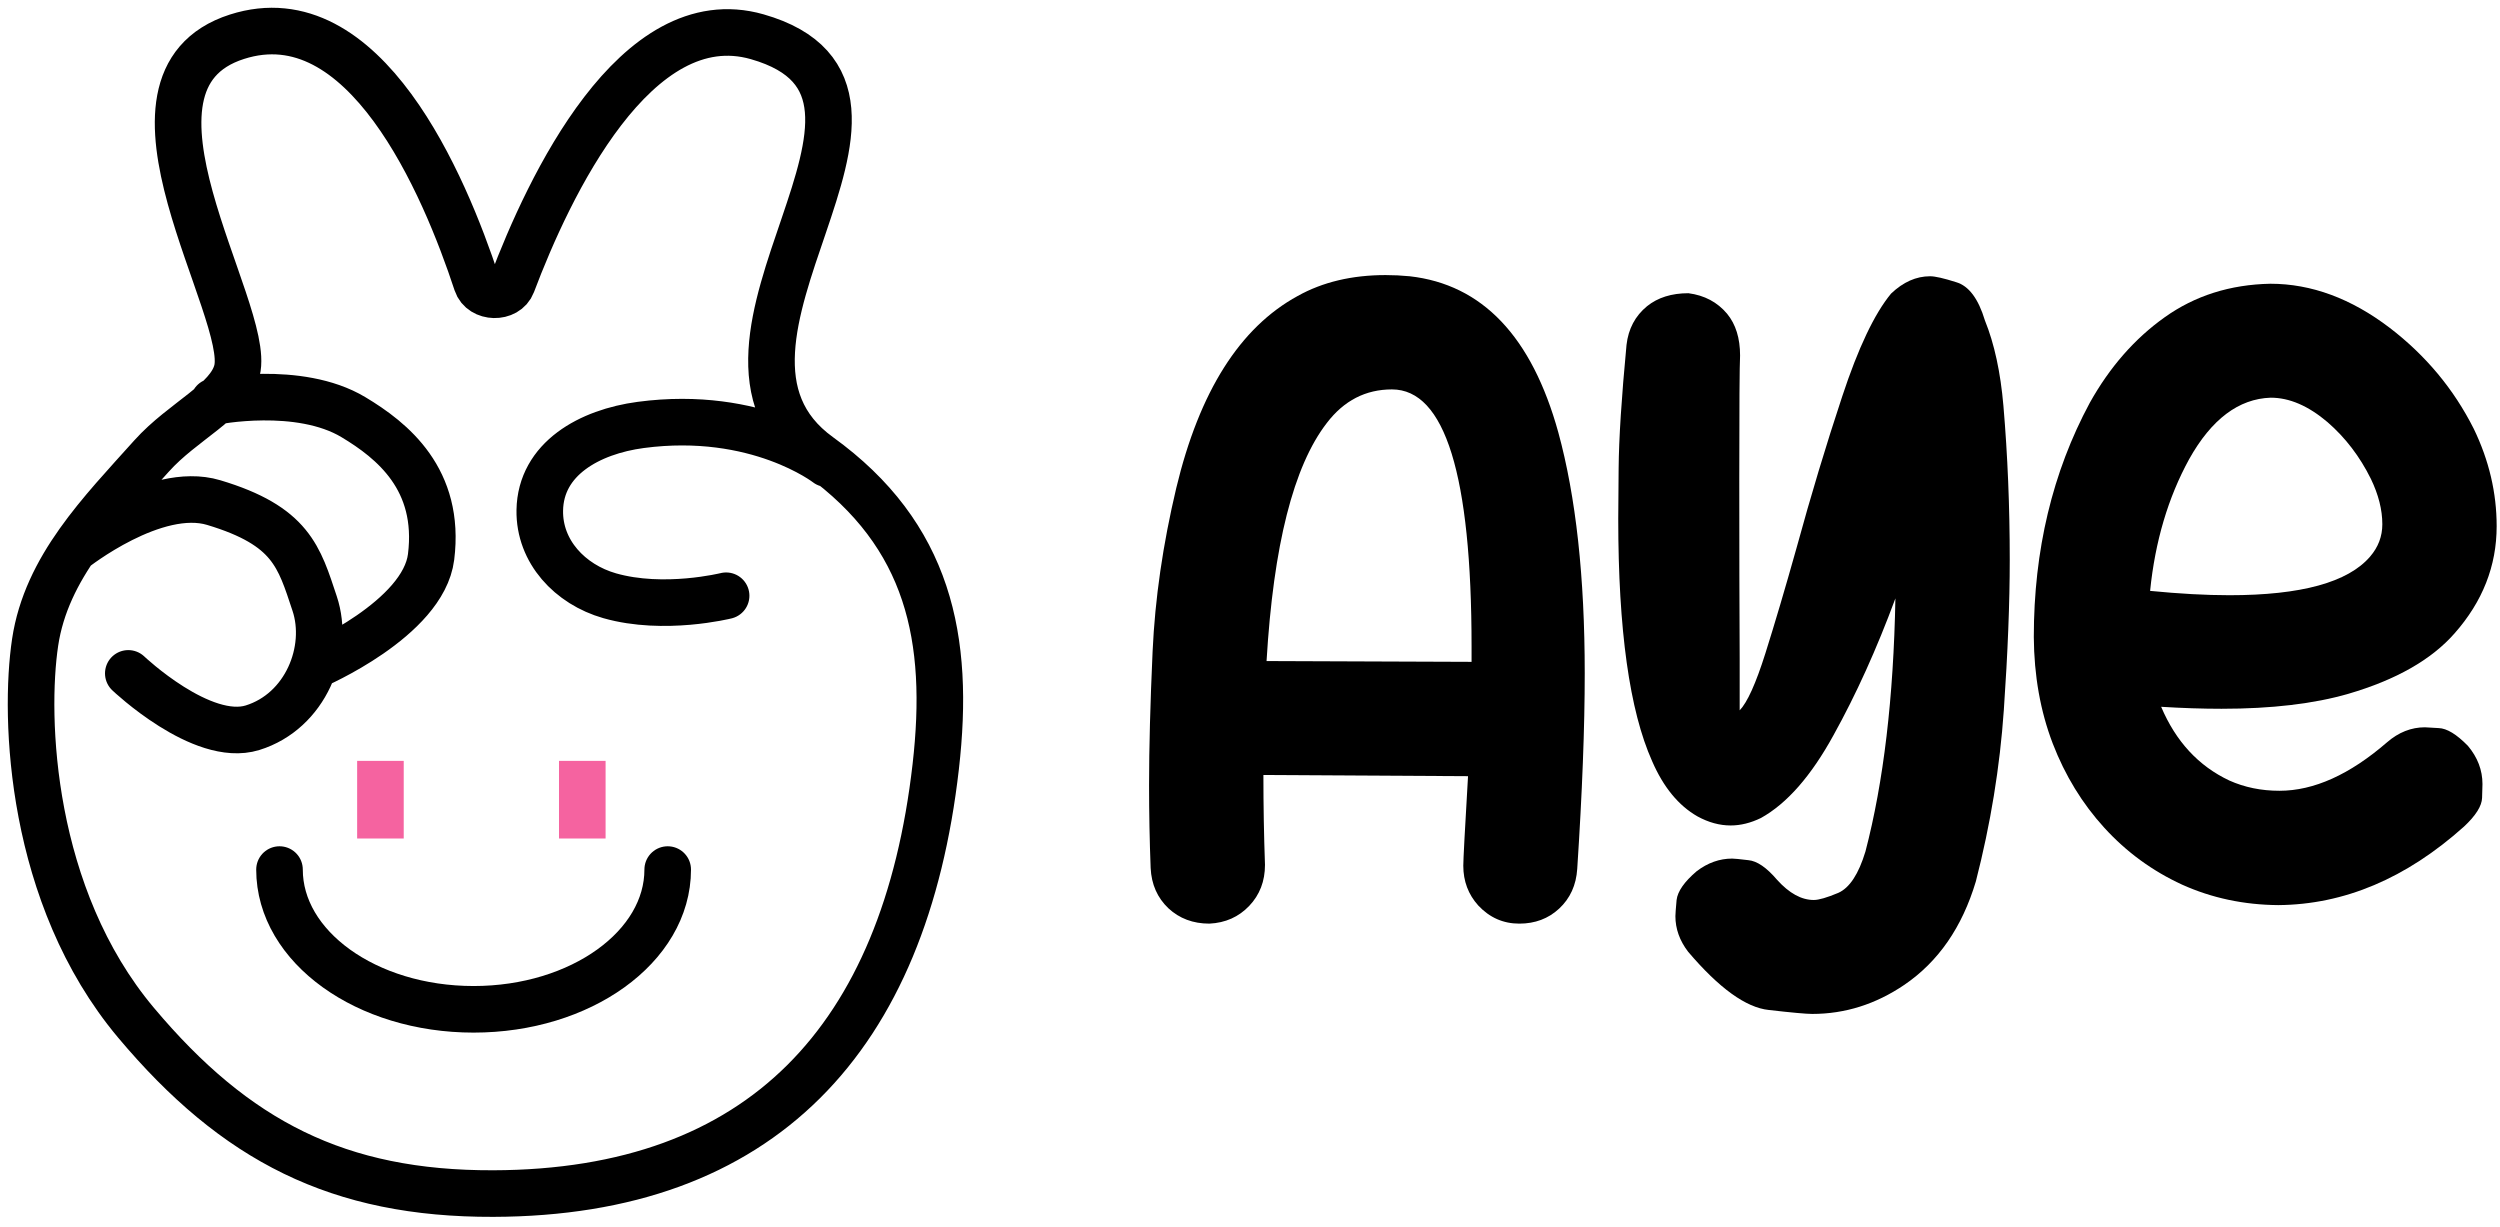 <svg width="161" height="79" viewBox="0 0 161 79" fill="none" xmlns="http://www.w3.org/2000/svg">
<path d="M53.262 29.866C53.262 29.866 48.762 26.366 41.262 27.366C37.966 27.806 34.816 29.541 34.762 32.866C34.719 35.522 36.708 37.636 39.262 38.366C42.762 39.366 46.762 38.366 46.762 38.366M13.762 25.866C13.762 25.866 19.246 24.756 22.762 26.866C25.262 28.366 28.387 30.866 27.762 35.866C27.262 39.866 20.262 42.866 20.262 42.866M4.762 35.366C4.762 35.366 9.975 31.23 13.762 32.366C18.762 33.866 19.262 35.866 20.262 38.866C21.262 41.866 19.686 45.805 16.262 46.866C13.004 47.875 8.262 43.366 8.262 43.366M31.762 76.866C49.065 76.818 58.262 66.866 60.262 49.366C61.203 41.133 59.841 34.479 52.762 29.366C42.762 22.144 61.439 5.988 48.762 2.366C40.935 0.13 35.331 12.062 32.985 18.282C32.622 19.244 31.021 19.207 30.7 18.231C28.617 11.895 23.471 -0.261 15.262 2.366C6.262 5.246 16.232 19.986 15.262 23.866C14.762 25.866 11.79 27.105 9.762 29.366C6.503 33.001 2.986 36.539 2.262 41.366C1.538 46.194 1.908 57.707 8.762 65.866C15.166 73.49 21.805 76.894 31.762 76.866Z" stroke="black" stroke-width="3" stroke-linecap="round" stroke-linejoin="round"/>
<path d="M43 56C43 60.971 37.404 65 30.5 65C23.596 65 18 60.971 18 56" stroke="black" stroke-width="3" stroke-linecap="round"/>
<path d="M23 49H26V54H23V49Z" fill="#F563A0"/>
<path d="M36 49H39V54H36V49Z" fill="#F563A0"/>
<path d="M146.719 58.289C144.501 58.272 142.436 57.832 140.523 56.969C138.611 56.089 136.943 54.87 135.521 53.312C134.1 51.755 132.991 49.944 132.195 47.879C131.4 45.797 130.993 43.512 130.977 41.023C130.977 35.438 132.178 30.41 134.582 25.941C135.868 23.639 137.477 21.803 139.406 20.432C141.353 19.044 143.621 18.324 146.211 18.273C148.852 18.273 151.416 19.221 153.904 21.117C156.223 22.895 158.026 25.061 159.312 27.617C160.294 29.648 160.785 31.739 160.785 33.889C160.785 36.445 159.88 38.747 158.068 40.795C156.579 42.488 154.302 43.783 151.238 44.68C149.021 45.323 146.296 45.645 143.062 45.645C141.844 45.645 140.549 45.602 139.178 45.518C140.126 47.752 141.59 49.335 143.57 50.266C144.552 50.706 145.627 50.926 146.795 50.926C149.012 50.926 151.323 49.885 153.727 47.803C154.471 47.16 155.284 46.838 156.164 46.838C156.232 46.838 156.528 46.855 157.053 46.889C157.577 46.906 158.204 47.286 158.932 48.031C159.558 48.776 159.871 49.597 159.871 50.494C159.871 50.562 159.863 50.858 159.846 51.383C159.829 51.908 159.439 52.525 158.678 53.236C154.954 56.571 150.967 58.255 146.719 58.289ZM143.57 38.332C148.191 38.332 151.213 37.503 152.635 35.844C153.16 35.234 153.422 34.54 153.422 33.762C153.422 32.831 153.176 31.857 152.686 30.842C151.975 29.403 151.044 28.184 149.893 27.186C148.657 26.136 147.438 25.611 146.236 25.611C144.171 25.679 142.419 26.999 140.98 29.572C139.626 32.044 138.788 34.87 138.467 38.053C140.363 38.239 142.064 38.332 143.57 38.332Z" fill="black"/>
<path d="M116.707 65.297C116.318 65.297 115.387 65.212 113.914 65.043C112.441 64.891 110.706 63.638 108.709 61.285C108.167 60.574 107.896 59.812 107.896 59C107.896 58.865 107.922 58.518 107.973 57.959C108.04 57.4 108.472 56.783 109.268 56.105C109.979 55.564 110.74 55.293 111.553 55.293C111.688 55.293 112.035 55.327 112.594 55.395C113.152 55.445 113.77 55.868 114.447 56.664C115.226 57.527 116.013 57.959 116.809 57.959C117.13 57.959 117.655 57.807 118.383 57.502C119.111 57.18 119.695 56.292 120.135 54.836C121.303 50.367 121.946 44.934 122.064 38.535C120.863 41.785 119.534 44.722 118.078 47.346C116.639 49.969 115.082 51.747 113.406 52.678C112.746 52.999 112.094 53.16 111.451 53.16C110.74 53.16 110.029 52.965 109.318 52.576C108.1 51.882 107.126 50.697 106.398 49.022C104.943 45.772 104.215 40.566 104.215 33.406C104.215 33.152 104.223 32.069 104.24 30.156C104.257 28.244 104.426 25.594 104.748 22.209C104.867 21.176 105.307 20.347 106.068 19.721C106.762 19.162 107.651 18.883 108.734 18.883C109.767 19.018 110.596 19.458 111.223 20.203C111.781 20.88 112.061 21.777 112.061 22.895C112.027 23.521 112.01 26.17 112.01 30.842C112.01 35.361 112.018 39.212 112.035 42.395V45.746C112.526 45.238 113.076 44.02 113.686 42.09C114.295 40.16 114.964 37.9 115.691 35.31C116.622 31.908 117.604 28.65 118.637 25.535C119.669 22.404 120.719 20.195 121.785 18.908C122.564 18.163 123.402 17.791 124.299 17.791C124.62 17.791 125.179 17.918 125.975 18.172C126.787 18.409 127.405 19.23 127.828 20.635C128.438 22.141 128.835 23.978 129.021 26.145C129.292 29.327 129.428 32.628 129.428 36.047C129.428 38.806 129.301 42.031 129.047 45.721C128.793 49.394 128.192 53.075 127.244 56.766C126.364 59.711 124.832 61.928 122.648 63.418C120.803 64.671 118.823 65.297 116.707 65.297Z" fill="black"/>
<path d="M97.842 59.482C96.809 59.482 95.929 59.093 95.201 58.315C94.558 57.603 94.236 56.749 94.236 55.75C94.236 55.361 94.338 53.44 94.541 49.986L81.363 49.91C81.363 51.874 81.397 53.803 81.465 55.699C81.465 56.749 81.126 57.629 80.449 58.34C79.772 59.051 78.917 59.432 77.885 59.482C76.835 59.482 75.955 59.152 75.244 58.492C74.533 57.815 74.152 56.952 74.102 55.902C74.034 54.142 74 52.365 74 50.57C74 48.184 74.076 45.306 74.228 41.938C74.381 38.569 74.889 35.065 75.752 31.426C77.242 25.213 79.848 21.092 83.572 19.061C85.18 18.163 87.068 17.715 89.234 17.715C89.742 17.715 90.258 17.74 90.783 17.791C95.455 18.316 98.646 21.667 100.355 27.846C101.49 31.993 102.057 37.164 102.057 43.359C102.057 46.829 101.896 51.027 101.574 55.953C101.507 57.003 101.117 57.857 100.406 58.518C99.712 59.161 98.857 59.482 97.842 59.482ZM94.769 42.623V41.633C94.769 30.596 93.06 25.078 89.641 25.078C87.948 25.078 86.551 25.797 85.451 27.236C83.301 30.012 82.007 35.124 81.566 42.572L94.769 42.623Z" fill="black"/>
</svg>
